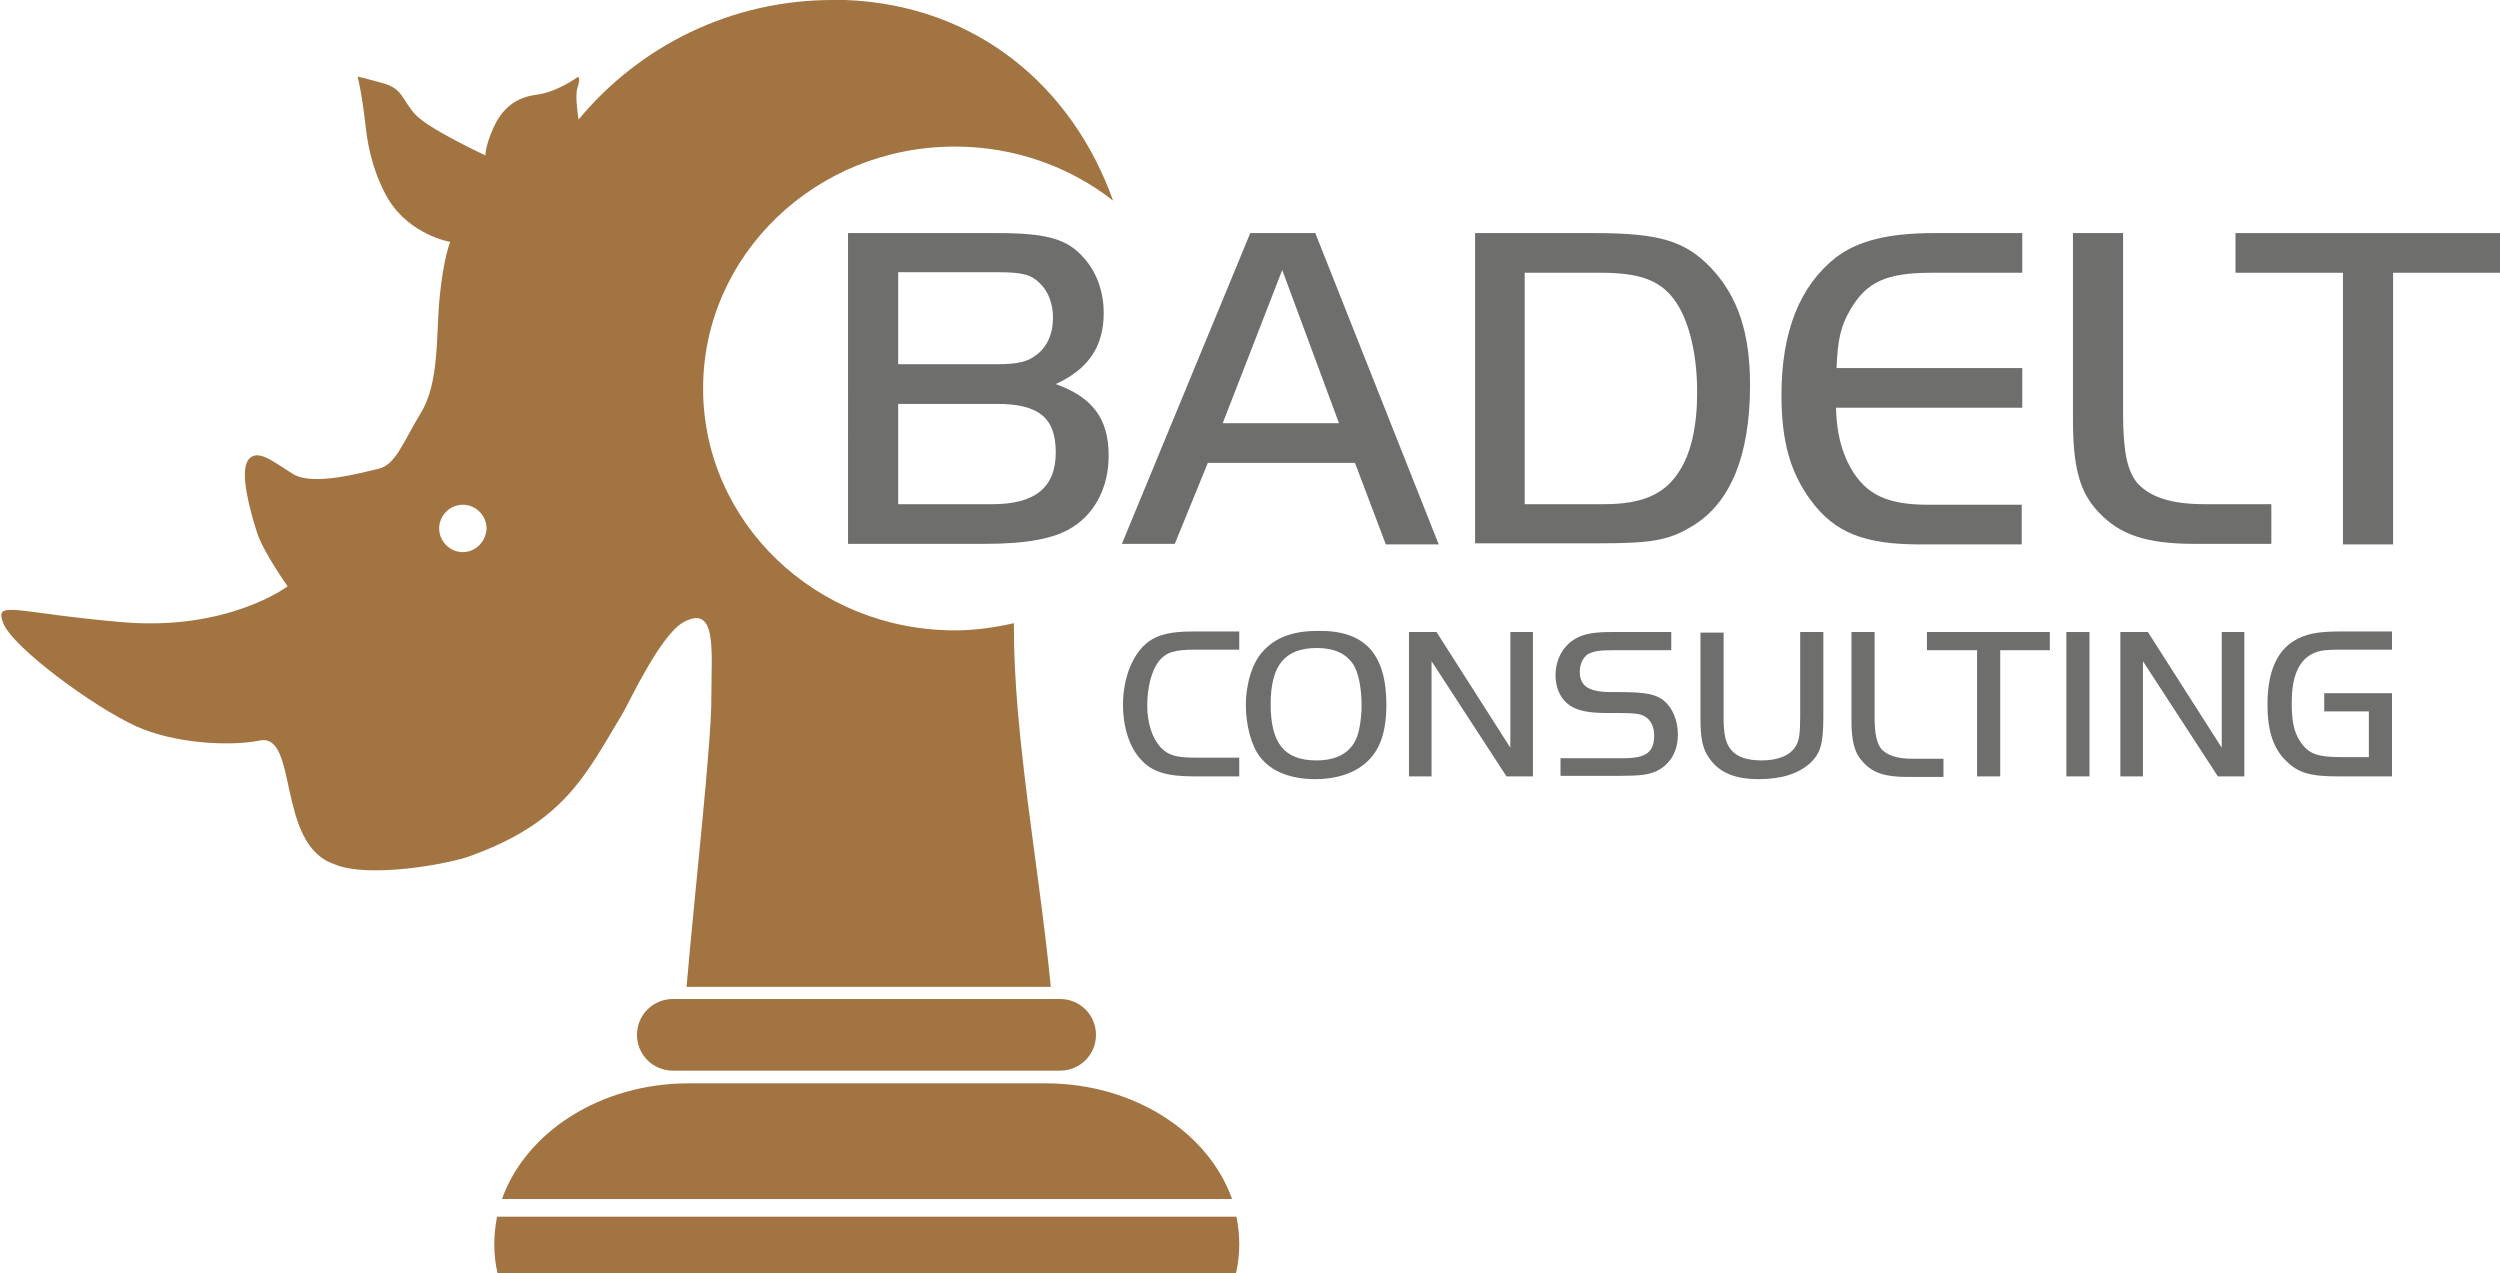 <?xml version="1.0" encoding="utf-8"?>
<!-- Generator: Adobe Illustrator 24.1.1, SVG Export Plug-In . SVG Version: 6.00 Build 0)  -->
<svg version="1.1" id="Ebene_1" xmlns="http://www.w3.org/2000/svg" xmlns:xlink="http://www.w3.org/1999/xlink" x="0px" y="0px"
	 viewBox="0 0 453.7 231.1" style="enable-background:new 0 0 453.7 231.1;" xml:space="preserve">
<style type="text/css">
	.st0{fill:#6E6E6D;}
	.st1{fill-rule:evenodd;clip-rule:evenodd;fill:#A27441;}
</style>
<g>
	<g>
		<path class="st0" d="M224.8,140.9h-8.1c-4.9,0-7.6-0.8-9.6-3c-2.1-2.2-3.3-5.9-3.3-10c0-4.9,1.8-9.4,4.7-11.5
			c1.8-1.3,4.2-1.8,8-1.8h8.4v3.3h-8.1c-3.7,0-5.2,0.5-6.5,2.1c-1.3,1.7-2.1,4.7-2.1,8c0,3.3,0.9,5.9,2.4,7.6
			c1.4,1.5,2.9,1.9,6.5,1.9h7.8V140.9z"/>
		<path class="st0" d="M251.6,127.9c0,5-1.2,8.4-3.8,10.6c-2.2,1.9-5.4,2.9-9.1,2.9c-4.5,0-8-1.4-10-4c-1.6-2-2.6-5.8-2.6-9.4
			c0-4,1.2-7.8,3.1-9.8c2.2-2.5,5.5-3.7,9.8-3.7C247.6,114.3,251.6,118.6,251.6,127.9z M230.6,127.8c0,7.1,2.5,10.2,8.3,10.2
			c3.7,0,6.2-1.4,7.3-4.1c0.5-1.2,0.9-3.6,0.9-5.9c0-3.2-0.6-6-1.5-7.4c-1.3-2-3.5-3-6.6-3C233.2,117.6,230.6,120.7,230.6,127.8z"/>
		<path class="st0" d="M259.8,140.9h-4.1v-26.2h5l13.4,21v-21h4.1v26.2h-4.8L259.8,120V140.9z"/>
		<path class="st0" d="M283.4,137.6h11.3c4,0,5.5-1.1,5.5-4.1c0-2-0.9-3.3-2.4-3.8c-0.7-0.2-1.7-0.3-3.9-0.3h-2.2
			c-3.3,0-5.3-0.4-6.7-1.3c-1.7-1.1-2.7-3.1-2.7-5.5c0-3,1.4-5.5,3.8-6.8c1.5-0.8,3.3-1.1,6.4-1.1h10.8v3.3h-10.8
			c-2.3,0-3.3,0.2-4.3,0.7c-0.9,0.6-1.5,1.8-1.5,3.2c0,2.6,1.6,3.7,5.7,3.7h1.6c4.6,0,6.5,0.4,7.9,1.5c1.6,1.3,2.6,3.6,2.6,6.2
			c0,3.1-1.4,5.4-3.8,6.6c-1.5,0.7-3,0.9-6.7,0.9h-10.8V137.6z"/>
		<path class="st0" d="M312.8,130.3c0,3,0.4,4.6,1.3,5.7c1.1,1.4,3,2,5.6,2c3,0,5.2-0.9,6.2-2.6c0.6-1,0.8-2.2,0.8-5.4v-15.3h4.2
			v15.3c0,5-0.5,6.7-2.4,8.5c-2.1,1.9-5.2,2.9-9.3,2.9c-4.4,0-7.2-1.2-9-3.8c-1.2-1.7-1.6-3.5-1.6-7.2v-15.6h4.2V130.3z"/>
		<path class="st0" d="M340.2,114.7v15.3c0,3.3,0.4,4.8,1.2,5.9c1.1,1.2,2.9,1.8,5.7,1.8h5.6v3.3h-6.5c-4.1,0-6.3-0.7-8.1-2.7
			c-1.6-1.7-2.1-3.8-2.1-7.8v-15.8H340.2z"/>
		<path class="st0" d="M349.7,118v-3.3H372v3.3H363v22.9h-4.2V118H349.7z"/>
		<path class="st0" d="M375,114.7h4.2v26.2H375V114.7z"/>
		<path class="st0" d="M388.9,140.9h-4.1v-26.2h5l13.4,21v-21h4.1v26.2h-4.8L388.9,120V140.9z"/>
		<path class="st0" d="M434.1,125.9v15h-9.7c-5.1,0-7.3-0.6-9.5-2.8c-2.3-2.2-3.4-5.4-3.4-10.2c0-5.8,1.6-9.6,4.8-11.6
			c2-1.2,4.1-1.7,8.3-1.7h9.5v3.3h-9.2c-3.4,0-4.3,0.2-5.7,1c-2.2,1.4-3.3,4.2-3.3,8.6c0,3.4,0.4,5.3,1.5,7c1.5,2.3,3.1,2.9,7.5,2.9
			h5v-8.3h-8.1v-3.3H434.1z"/>
	</g>
	<path class="st1" d="M115.6,187.8c0-3.6,2.9-6.5,6.5-6.5h70.3c3.6,0,6.5,2.9,6.5,6.5s-2.9,6.5-6.5,6.5h-70.3
		C118.5,194.3,115.6,191.4,115.6,187.8z"/>
	<path class="st1" d="M91.1,217.6c4.3-12.1,17.8-21,33.9-21h64.7c16.1,0,29.6,8.9,33.9,21H91.1z M89.7,225.8c0-1.7,0.2-3.4,0.5-5
		h134.2c0.3,1.6,0.5,3.3,0.5,5v0c0,1.8-0.2,3.6-0.6,5.3h-134C89.9,229.4,89.7,227.6,89.7,225.8z"/>
	<path class="st1" d="M173.3,114.4c-25.2,0-45.7-19.6-45.7-43.9c0-24.2,20.4-43.9,45.7-43.9c10.9,0,20.9,3.7,28.7,9.8
		C194.6,15.7,177.2,0.9,153.4,0c-0.8,0-1.5,0-2.3,0C132.6,0,116,8.4,105,21.7c-0.3-2-0.6-4.6-0.2-5.8c0.7-2.2,0-1.9,0-1.9
		s-3.6,2.7-7.5,3.2c-3.9,0.5-6.3,2.7-7.8,6.1c-1.5,3.4-1.4,4.9-1.4,4.9s-10.4-4.8-12.8-7.5c-2.4-2.7-2.2-4.6-5.8-5.6
		c-3.6-1-4.6-1.2-4.6-1.2s0.8,3,1.5,9.4c0.4,3.6,1.5,8.5,4.1,12.9c4,6.5,11.2,7.7,11.2,7.7s-1.2,2.9-1.9,9.9c-0.7,7,0,15.5-3.4,21.1
		c-3.4,5.6-4.6,9.5-7.8,10.2c-3.1,0.7-11.6,3.1-15.3,1c-3.6-2.2-6.5-4.8-8.2-2.7c-1.7,2.2,0.3,9.3,1.5,13.1c1.1,3.6,5.6,9.9,5.6,9.9
		s-10.8,8.2-30.2,6.5c-19.4-1.7-23.1-4.1-21.4,0.2c1.7,4.4,16.4,15.2,24.1,18.7c6.8,3.1,16.9,3.7,22.4,2.6c7.1-1.5,3,18.8,13.5,22.4
		c6.1,2.7,20.8,0,24.6-1.4c17.3-6.2,21.1-14.8,27.9-26.1c1.1-1.9,6.7-13.9,10.8-16.3c6.3-3.6,5.2,5.2,5.2,13.3
		c0.1,8.1-3,35.2-4.5,52.8h66.1c-2.1-21.8-6.8-45.7-6.7-66C180.4,113.9,176.9,114.4,173.3,114.4z M84,100.2c-2.3,0-4.3-1.9-4.3-4.3
		c0-2.3,1.9-4.3,4.3-4.3c2.3,0,4.3,1.9,4.3,4.3C88.2,98.3,86.3,100.2,84,100.2z"/>
	<g>
		<path class="st0" d="M153.9,42.3h27c8.9,0,12.7,1,15.7,4.4c2.4,2.6,3.7,6.2,3.7,10.1c0,6.1-2.8,10.2-8.7,12.9
			c6.7,2.4,9.6,6.3,9.6,13c0,5.6-2.4,10.4-6.6,13c-3.1,2-8.1,3-15.9,3h-24.8V42.3z M180.9,66.1c3.6,0,5.6-0.4,7.2-1.7
			c1.9-1.4,3-3.8,3-6.7c0-2.5-0.8-4.8-2.4-6.3c-1.6-1.6-3.2-2-7.8-2H163v16.7H180.9z M180.1,91.5c7.7,0,11.5-3,11.5-9.4
			c0-6.3-3.1-8.8-10.7-8.8H163v18.2H180.1z"/>
		<path class="st0" d="M226.9,42.3h11.8l22.4,56.5h-9.6L245.9,84h-26.7l-6,14.7h-9.6L226.9,42.3z M221.9,76.8H243L232.7,49
			L221.9,76.8z"/>
		<path class="st0" d="M289.3,42.3c11.8,0,16.5,1.4,21.2,6.3c4.9,5.2,7.1,11.8,7.1,21.3c0,12.8-3.6,21.6-10.7,25.7
			c-4.1,2.5-7.4,3-16.7,3h-22.5V42.3H289.3z M276.7,91.5h14.4c6.9,0,11-1.8,13.6-5.9c2.2-3.3,3.3-8.3,3.3-14.4
			c0-7.3-1.6-13.5-4.3-17c-2.6-3.4-6.3-4.7-13.2-4.7h-13.8V91.5z"/>
		<path class="st0" d="M366.9,49.5h-16.4c-8.2,0-11.8,1.7-14.7,6.7c-1.7,2.9-2.3,5.3-2.5,10.6h33.7v7.2h-33.8
			c0.1,4.3,0.9,7.8,2.7,11c2.8,4.8,6.6,6.6,14.1,6.6h16.9v7.2h-18.5c-10,0-15.4-2.1-19.7-7.9c-3.8-5.1-5.4-10.8-5.4-19.2
			c0-11.5,3.3-19.8,9.9-25c4-3,9.4-4.4,17.9-4.4h15.9V49.5z"/>
		<path class="st0" d="M385.3,42.3v32.8c0,7,0.8,10.4,2.6,12.6c2.4,2.6,6.3,3.8,12.2,3.8h12.1v7.2h-13.9c-8.7,0-13.6-1.6-17.5-5.8
			c-3.4-3.6-4.6-8.1-4.6-16.8V42.3H385.3z"/>
		<path class="st0" d="M405.7,49.5v-7.2h48.1v7.2h-19.5v49.3h-9.1V49.5H405.7z"/>
	</g>
</g>
</svg>
